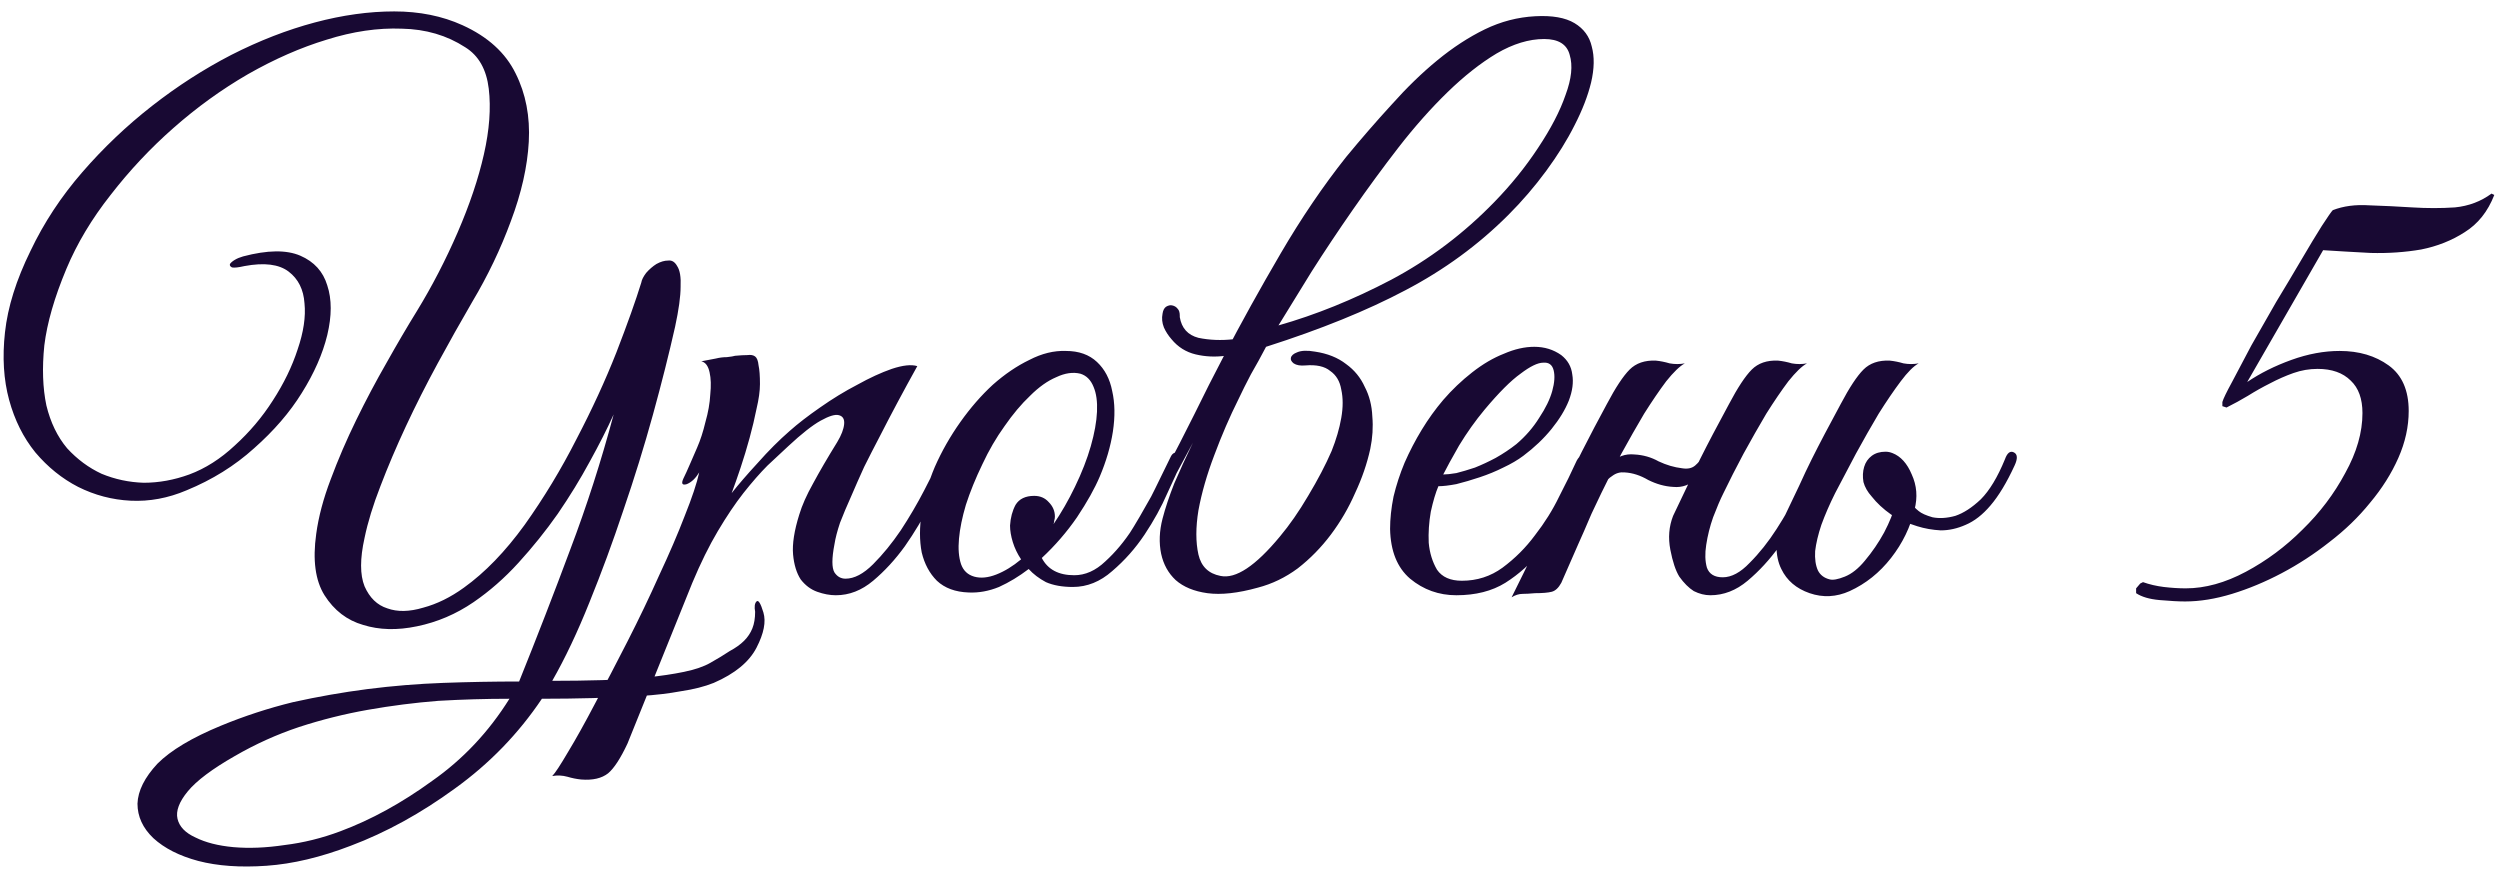 <?xml version="1.0" encoding="UTF-8"?> <svg xmlns="http://www.w3.org/2000/svg" width="173" height="61" viewBox="0 0 173 61" fill="none"><path d="M52.828 42.385C53.019 43.022 52.86 43.834 52.351 44.82C51.841 45.807 50.855 46.619 49.39 47.256C48.753 47.511 48.005 47.702 47.145 47.829C46.286 47.988 45.347 48.1 44.328 48.163C43.309 48.227 42.211 48.275 41.033 48.307C39.887 48.338 38.709 48.354 37.499 48.354C35.875 50.774 33.869 52.843 31.482 54.563C29.126 56.282 26.722 57.603 24.271 58.526C22.201 59.322 20.259 59.784 18.444 59.911C16.63 60.038 15.054 59.927 13.717 59.577C12.411 59.227 11.377 58.701 10.613 58.001C9.88 57.301 9.514 56.505 9.514 55.613C9.546 54.722 10.008 53.798 10.899 52.843C11.822 51.92 13.287 51.045 15.293 50.217C16.916 49.548 18.572 49.007 20.259 48.593C21.978 48.211 23.698 47.909 25.417 47.686C27.168 47.463 28.919 47.32 30.67 47.256C32.453 47.192 34.204 47.16 35.923 47.16C37.165 44.072 38.343 41.032 39.457 38.039C40.603 35.015 41.606 31.895 42.465 28.679C42.02 29.666 41.463 30.764 40.794 31.974C40.157 33.152 39.425 34.346 38.597 35.556C37.77 36.734 36.862 37.864 35.875 38.947C34.92 39.997 33.885 40.904 32.771 41.669C31.561 42.496 30.256 43.053 28.855 43.34C27.486 43.627 26.244 43.595 25.13 43.245C24.016 42.926 23.124 42.242 22.456 41.191C21.819 40.172 21.628 38.755 21.883 36.941C22.042 35.763 22.376 34.505 22.886 33.168C23.395 31.799 23.984 30.43 24.653 29.061C25.321 27.692 26.022 26.371 26.754 25.097C27.486 23.792 28.186 22.598 28.855 21.516C29.906 19.797 30.845 17.982 31.673 16.072C32.5 14.161 33.105 12.363 33.487 10.675C33.869 8.988 33.981 7.476 33.822 6.138C33.663 4.801 33.121 3.846 32.198 3.273C30.924 2.445 29.46 2.016 27.805 1.984C26.149 1.92 24.414 2.175 22.599 2.748C20.816 3.289 19.002 4.085 17.155 5.136C15.34 6.186 13.621 7.428 11.997 8.861C10.406 10.261 8.957 11.806 7.652 13.493C6.346 15.148 5.328 16.852 4.595 18.603C3.768 20.577 3.258 22.343 3.067 23.904C2.908 25.463 2.956 26.848 3.21 28.058C3.497 29.236 3.974 30.223 4.643 31.019C5.343 31.783 6.139 32.372 7.031 32.786C7.954 33.168 8.925 33.375 9.944 33.407C10.995 33.407 12.045 33.216 13.096 32.834C14.21 32.42 15.261 31.751 16.248 30.828C17.266 29.905 18.142 28.87 18.874 27.724C19.638 26.546 20.211 25.368 20.593 24.19C21.007 22.98 21.166 21.914 21.071 20.99C21.007 20.035 20.641 19.303 19.973 18.794C19.304 18.284 18.285 18.157 16.916 18.412C16.502 18.507 16.216 18.539 16.057 18.507C15.929 18.444 15.882 18.364 15.913 18.268C15.977 18.173 16.088 18.077 16.248 17.982C16.407 17.886 16.598 17.807 16.821 17.743C18.508 17.297 19.829 17.281 20.784 17.695C21.739 18.109 22.36 18.794 22.647 19.749C22.965 20.704 22.965 21.85 22.647 23.187C22.328 24.492 21.739 25.83 20.88 27.199C20.052 28.536 18.954 29.809 17.585 31.019C16.248 32.229 14.688 33.2 12.905 33.932C11.631 34.473 10.342 34.712 9.037 34.648C7.763 34.585 6.553 34.267 5.407 33.693C4.293 33.12 3.306 32.324 2.446 31.306C1.619 30.287 1.014 29.077 0.632 27.676C0.25 26.275 0.154 24.715 0.345 22.996C0.536 21.245 1.125 19.367 2.112 17.361C3.035 15.419 4.229 13.604 5.694 11.917C7.158 10.229 8.766 8.701 10.517 7.332C12.268 5.963 14.099 4.785 16.009 3.798C17.951 2.811 19.877 2.063 21.787 1.554C23.698 1.045 25.528 0.79 27.279 0.79C29.03 0.79 30.606 1.108 32.007 1.745C33.758 2.541 34.984 3.655 35.684 5.088C36.385 6.489 36.687 8.065 36.592 9.816C36.496 11.535 36.082 13.366 35.35 15.307C34.649 17.218 33.758 19.08 32.676 20.895C31.88 22.264 31.084 23.681 30.288 25.145C29.492 26.61 28.76 28.058 28.091 29.491C27.422 30.924 26.834 32.309 26.324 33.646C25.815 34.951 25.449 36.145 25.226 37.227C24.907 38.66 24.907 39.774 25.226 40.57C25.576 41.366 26.101 41.876 26.802 42.098C27.502 42.353 28.33 42.337 29.285 42.051C30.24 41.796 31.179 41.334 32.102 40.666C33.567 39.615 34.968 38.166 36.305 36.32C37.642 34.442 38.836 32.468 39.887 30.398C40.969 28.329 41.892 26.323 42.657 24.381C43.42 22.407 43.994 20.799 44.376 19.558C44.407 19.367 44.519 19.144 44.71 18.889C44.933 18.634 45.172 18.428 45.426 18.268C45.713 18.109 45.983 18.03 46.238 18.03C46.493 17.998 46.7 18.125 46.859 18.412C47.05 18.698 47.13 19.176 47.098 19.844C47.098 20.513 46.97 21.436 46.716 22.614C46.302 24.461 45.792 26.482 45.188 28.679C44.583 30.876 43.898 33.089 43.134 35.317C42.402 37.514 41.622 39.631 40.794 41.669C39.966 43.738 39.107 45.553 38.215 47.113C39.393 47.113 40.539 47.097 41.654 47.065C42.768 47.033 43.803 46.969 44.758 46.874C45.713 46.778 46.572 46.651 47.337 46.492C48.101 46.333 48.706 46.126 49.151 45.871C49.661 45.584 50.106 45.314 50.488 45.059C50.902 44.836 51.236 44.598 51.491 44.343C51.746 44.088 51.937 43.802 52.064 43.483C52.192 43.165 52.255 42.783 52.255 42.337C52.192 41.987 52.224 41.748 52.351 41.621C52.478 41.493 52.637 41.748 52.828 42.385ZM35.254 48.354C33.631 48.354 31.991 48.402 30.335 48.498C28.712 48.625 27.088 48.832 25.465 49.118C23.841 49.405 22.249 49.803 20.689 50.312C19.161 50.822 17.68 51.49 16.248 52.318C14.688 53.209 13.605 54.021 13 54.754C12.395 55.486 12.157 56.123 12.284 56.664C12.411 57.205 12.825 57.635 13.526 57.953C14.226 58.303 15.101 58.526 16.152 58.622C17.235 58.717 18.413 58.669 19.686 58.478C20.991 58.319 22.281 58.001 23.554 57.523C25.687 56.727 27.805 55.565 29.906 54.037C32.039 52.541 33.822 50.647 35.254 48.354ZM43.42 51.459C42.942 52.477 42.496 53.162 42.083 53.512C41.637 53.862 41.016 54.005 40.22 53.942C39.902 53.91 39.583 53.846 39.265 53.751C38.915 53.655 38.565 53.639 38.214 53.703C38.406 53.512 38.772 52.955 39.313 52.032C39.854 51.14 40.475 50.026 41.175 48.689C41.876 47.383 42.624 45.951 43.42 44.391C44.216 42.831 44.948 41.303 45.617 39.806C46.317 38.31 46.906 36.941 47.383 35.699C47.893 34.426 48.227 33.423 48.386 32.691C48.132 33.104 47.845 33.375 47.527 33.502C47.208 33.598 47.129 33.471 47.288 33.12C47.415 32.866 47.575 32.515 47.766 32.07C47.957 31.624 48.116 31.258 48.243 30.971C48.466 30.462 48.657 29.873 48.816 29.204C49.007 28.536 49.119 27.899 49.151 27.294C49.214 26.689 49.198 26.18 49.103 25.766C49.007 25.32 48.816 25.066 48.53 25.002C48.88 24.938 49.214 24.875 49.532 24.811C49.787 24.747 50.042 24.715 50.297 24.715C50.583 24.683 50.774 24.652 50.87 24.62C51.22 24.588 51.506 24.572 51.729 24.572C51.952 24.54 52.127 24.572 52.255 24.668C52.382 24.763 52.462 24.97 52.493 25.288C52.557 25.575 52.589 26.005 52.589 26.578C52.589 27.055 52.509 27.628 52.35 28.297C52.223 28.934 52.064 29.602 51.873 30.303C51.681 31.003 51.475 31.688 51.252 32.356C51.029 33.025 50.822 33.614 50.631 34.123C51.108 33.518 51.713 32.818 52.446 32.022C53.178 31.194 53.91 30.462 54.642 29.825C55.215 29.316 55.916 28.775 56.744 28.201C57.603 27.597 58.463 27.071 59.322 26.626C60.182 26.148 60.978 25.782 61.71 25.527C62.474 25.273 63.063 25.209 63.477 25.336C62.522 27.055 61.647 28.695 60.851 30.255C60.5 30.924 60.15 31.608 59.8 32.309C59.482 33.009 59.179 33.693 58.893 34.362C58.606 34.999 58.351 35.604 58.129 36.177C57.938 36.75 57.81 37.243 57.746 37.657C57.555 38.644 57.555 39.297 57.746 39.615C57.938 39.902 58.192 40.045 58.511 40.045C59.115 40.045 59.752 39.711 60.421 39.042C61.089 38.373 61.726 37.593 62.331 36.702C62.936 35.779 63.477 34.855 63.955 33.932C64.432 33.009 64.798 32.293 65.053 31.783C65.244 31.369 65.451 31.226 65.674 31.353C65.929 31.449 65.945 31.735 65.722 32.213C65.371 32.945 64.926 33.821 64.385 34.84C63.875 35.858 63.286 36.845 62.617 37.8C61.949 38.724 61.217 39.52 60.421 40.188C59.625 40.857 58.765 41.191 57.842 41.191C57.428 41.191 56.998 41.111 56.553 40.952C56.107 40.793 55.725 40.507 55.406 40.093C55.12 39.647 54.945 39.074 54.881 38.373C54.818 37.641 54.961 36.718 55.311 35.604C55.502 34.967 55.82 34.251 56.266 33.455C56.712 32.627 57.269 31.672 57.938 30.589C58.224 30.112 58.383 29.698 58.415 29.348C58.447 28.997 58.319 28.791 58.033 28.727C57.778 28.663 57.364 28.791 56.791 29.109C56.218 29.427 55.47 30.016 54.547 30.876C54.133 31.258 53.655 31.704 53.114 32.213C52.605 32.722 52.048 33.359 51.443 34.123C50.87 34.855 50.281 35.731 49.676 36.75C49.071 37.769 48.482 38.962 47.909 40.331L43.42 51.459ZM81.739 32.022C81.548 32.468 81.229 33.168 80.784 34.123C80.37 35.078 79.844 36.033 79.208 36.989C78.571 37.944 77.823 38.787 76.963 39.52C76.135 40.252 75.228 40.618 74.241 40.618C73.509 40.618 72.888 40.507 72.379 40.284C71.901 40.029 71.503 39.727 71.185 39.376C70.516 39.886 69.832 40.3 69.131 40.618C68.431 40.904 67.731 41.032 67.03 41C66.107 40.968 65.374 40.697 64.833 40.188C64.324 39.679 63.974 39.026 63.783 38.23C63.623 37.402 63.623 36.479 63.783 35.46C63.942 34.41 64.244 33.359 64.69 32.309C65.168 31.226 65.757 30.191 66.457 29.204C67.157 28.217 67.906 27.358 68.701 26.626C69.529 25.893 70.373 25.32 71.233 24.906C72.092 24.461 72.936 24.254 73.764 24.286C74.655 24.286 75.371 24.54 75.913 25.05C76.454 25.559 76.804 26.228 76.963 27.055C77.154 27.883 77.17 28.822 77.011 29.873C76.852 30.892 76.549 31.926 76.104 32.977C75.753 33.805 75.228 34.744 74.528 35.795C73.827 36.813 73.015 37.753 72.092 38.612C72.506 39.408 73.254 39.806 74.337 39.806C75.101 39.806 75.817 39.488 76.486 38.851C77.186 38.214 77.823 37.45 78.396 36.559C78.969 35.667 79.478 34.76 79.924 33.837C80.37 32.913 80.736 32.165 81.022 31.592C81.15 31.337 81.341 31.258 81.596 31.353C81.85 31.449 81.898 31.672 81.739 32.022ZM74.766 25.861C74.257 25.734 73.7 25.814 73.095 26.1C72.49 26.355 71.885 26.785 71.28 27.39C70.675 27.963 70.086 28.663 69.513 29.491C68.94 30.287 68.431 31.162 67.985 32.117C67.508 33.104 67.126 34.044 66.839 34.935C66.584 35.795 66.425 36.575 66.362 37.275C66.298 37.975 66.346 38.565 66.505 39.042C66.664 39.488 66.966 39.774 67.412 39.902C67.858 40.029 68.367 39.981 68.94 39.758C69.513 39.535 70.086 39.185 70.659 38.708C70.405 38.326 70.214 37.928 70.086 37.514C69.959 37.1 69.895 36.718 69.895 36.368C69.927 35.827 70.055 35.349 70.277 34.935C70.532 34.521 70.962 34.314 71.567 34.314C71.981 34.314 72.315 34.458 72.57 34.744C72.856 35.031 72.999 35.365 72.999 35.747C72.999 35.842 72.984 35.938 72.952 36.033C72.952 36.097 72.936 36.177 72.904 36.272C73.445 35.476 73.939 34.617 74.384 33.693C74.862 32.706 75.228 31.767 75.483 30.876C75.737 29.984 75.881 29.189 75.913 28.488C75.944 27.788 75.865 27.215 75.674 26.769C75.483 26.291 75.18 25.989 74.766 25.861ZM88.47 22.519C91.049 21.786 93.644 20.736 96.255 19.367C98.897 17.966 101.285 16.167 103.418 13.97C104.564 12.792 105.567 11.551 106.427 10.245C107.318 8.908 107.955 7.683 108.337 6.568C108.751 5.454 108.846 4.531 108.623 3.798C108.432 3.066 107.843 2.7 106.856 2.7C105.806 2.7 104.707 3.034 103.561 3.703C102.447 4.372 101.317 5.263 100.171 6.377C99.024 7.492 97.894 8.765 96.78 10.198C95.697 11.598 94.647 13.031 93.628 14.496C92.609 15.96 91.654 17.393 90.763 18.794C89.903 20.195 89.139 21.436 88.47 22.519ZM84.698 24.62C85.876 22.359 87.181 20.003 88.614 17.552C90.046 15.101 91.559 12.872 93.15 10.866C94.201 9.593 95.252 8.383 96.302 7.237C97.353 6.059 98.404 5.04 99.454 4.18C100.537 3.289 101.635 2.573 102.749 2.031C103.864 1.49 105.026 1.188 106.235 1.124C107.413 1.06 108.321 1.22 108.958 1.602C109.594 1.984 109.992 2.525 110.151 3.225C110.342 3.926 110.327 4.754 110.104 5.709C109.881 6.632 109.499 7.619 108.958 8.67C108.448 9.688 107.795 10.739 107 11.821C106.204 12.904 105.328 13.923 104.373 14.878C102.304 16.947 99.932 18.682 97.257 20.083C94.615 21.484 91.399 22.789 87.611 23.999C87.261 24.668 86.91 25.304 86.56 25.909C86.242 26.514 85.955 27.087 85.701 27.628C85.096 28.838 84.539 30.128 84.029 31.497C83.52 32.834 83.154 34.107 82.931 35.317C82.74 36.495 82.74 37.514 82.931 38.373C83.122 39.201 83.631 39.695 84.459 39.854C85.51 40.077 86.879 39.169 88.566 37.132C89.234 36.336 89.887 35.397 90.524 34.314C91.192 33.2 91.734 32.165 92.148 31.21C92.466 30.414 92.689 29.65 92.816 28.918C92.944 28.186 92.944 27.533 92.816 26.96C92.721 26.387 92.466 25.957 92.052 25.671C91.67 25.352 91.097 25.225 90.333 25.288C89.983 25.32 89.712 25.273 89.521 25.145C89.362 25.018 89.298 24.89 89.33 24.763C89.362 24.604 89.505 24.477 89.76 24.381C90.046 24.254 90.46 24.238 91.001 24.333C91.861 24.461 92.577 24.747 93.15 25.193C93.724 25.607 94.153 26.132 94.44 26.769C94.758 27.374 94.933 28.058 94.965 28.822C95.029 29.555 94.981 30.303 94.822 31.067C94.599 32.086 94.249 33.104 93.771 34.123C93.326 35.142 92.768 36.097 92.1 36.989C91.431 37.88 90.667 38.66 89.808 39.329C88.948 39.965 88.025 40.411 87.038 40.666C85.669 41.048 84.507 41.175 83.552 41.048C82.628 40.92 81.896 40.618 81.355 40.14C80.846 39.663 80.511 39.058 80.352 38.326C80.193 37.562 80.225 36.75 80.448 35.89C80.638 35.158 80.909 34.346 81.259 33.455C81.641 32.563 82.071 31.624 82.549 30.637C81.434 32.738 80.463 34.521 79.636 35.986C78.808 37.418 78.155 38.358 77.678 38.803C77.487 38.962 77.343 38.962 77.248 38.803C77.121 38.612 77.136 38.405 77.296 38.182C77.773 37.546 78.299 36.734 78.872 35.747C79.445 34.76 80.049 33.678 80.686 32.499C81.323 31.29 81.976 30.016 82.644 28.679C83.313 27.31 83.997 25.957 84.698 24.62ZM84.793 24.62C84.093 24.715 83.408 24.683 82.74 24.524C82.071 24.365 81.514 24.015 81.068 23.474C80.846 23.219 80.67 22.948 80.543 22.662C80.416 22.343 80.384 22.025 80.448 21.707C80.479 21.484 80.559 21.325 80.686 21.229C80.846 21.134 80.989 21.102 81.116 21.134C81.275 21.166 81.403 21.245 81.498 21.372C81.594 21.468 81.641 21.627 81.641 21.85V21.945C81.769 22.71 82.198 23.187 82.931 23.378C83.695 23.537 84.507 23.569 85.366 23.474L84.793 24.62ZM109.9 32.07C109.454 33.025 108.976 34.044 108.467 35.126C107.958 36.177 107.353 37.164 106.652 38.087C105.952 38.978 105.124 39.727 104.169 40.331C103.246 40.904 102.115 41.191 100.778 41.191C99.569 41.191 98.502 40.809 97.579 40.045C96.687 39.281 96.226 38.135 96.194 36.606C96.194 35.906 96.273 35.158 96.433 34.362C96.624 33.566 96.878 32.786 97.197 32.022C97.547 31.226 97.945 30.462 98.391 29.73C98.836 28.997 99.33 28.313 99.871 27.676C100.476 26.976 101.144 26.339 101.877 25.766C102.609 25.193 103.341 24.763 104.073 24.477C104.806 24.158 105.506 23.999 106.175 23.999C106.875 23.999 107.496 24.19 108.037 24.572C108.483 24.922 108.738 25.368 108.801 25.909C108.897 26.451 108.817 27.055 108.562 27.724C108.308 28.361 107.91 29.013 107.369 29.682C106.827 30.351 106.175 30.971 105.411 31.544C105.029 31.831 104.567 32.102 104.026 32.356C103.516 32.611 102.975 32.834 102.402 33.025C101.829 33.216 101.288 33.375 100.778 33.502C100.269 33.598 99.855 33.646 99.537 33.646C99.346 34.091 99.171 34.68 99.011 35.413C98.884 36.145 98.836 36.861 98.868 37.562C98.932 38.262 99.123 38.883 99.441 39.424C99.791 39.934 100.364 40.188 101.16 40.188C102.211 40.188 103.15 39.886 103.978 39.281C104.838 38.644 105.586 37.896 106.222 37.036C106.891 36.177 107.448 35.285 107.894 34.362C108.371 33.439 108.753 32.659 109.04 32.022C109.136 31.799 109.247 31.64 109.374 31.544C109.533 31.417 109.661 31.353 109.756 31.353C109.884 31.353 109.963 31.417 109.995 31.544C110.059 31.64 110.027 31.815 109.9 32.07ZM104.933 30.733C105.57 30.191 106.095 29.586 106.509 28.918C106.955 28.249 107.257 27.628 107.416 27.055C107.575 26.482 107.607 26.005 107.512 25.623C107.416 25.241 107.178 25.066 106.795 25.097C106.413 25.097 105.888 25.352 105.22 25.861C104.551 26.339 103.723 27.167 102.736 28.345C102.1 29.109 101.511 29.937 100.969 30.828C100.46 31.72 100.094 32.388 99.871 32.834C100.094 32.834 100.396 32.802 100.778 32.738C101.16 32.643 101.59 32.515 102.068 32.356C102.545 32.165 103.023 31.942 103.5 31.688C104.01 31.401 104.487 31.083 104.933 30.733ZM110.811 34.123C110.62 34.537 110.461 34.871 110.334 35.126C110.207 35.381 110.063 35.699 109.904 36.081C109.745 36.463 109.522 36.973 109.235 37.609C108.949 38.246 108.551 39.154 108.042 40.331C107.851 40.682 107.628 40.889 107.373 40.952C107.118 41.016 106.736 41.048 106.227 41.048C105.877 41.08 105.59 41.096 105.367 41.096C105.113 41.096 104.858 41.175 104.603 41.334C105.749 39.042 106.832 36.782 107.851 34.553C108.901 32.324 110.016 30.128 111.193 27.963C111.798 26.817 112.324 26.021 112.769 25.575C113.215 25.129 113.82 24.922 114.584 24.954C114.902 24.986 115.221 25.05 115.539 25.145C115.889 25.209 116.24 25.209 116.59 25.145C116.24 25.336 115.81 25.75 115.3 26.387C114.823 27.023 114.314 27.772 113.772 28.631C113.263 29.491 112.738 30.414 112.196 31.401C111.687 32.356 111.225 33.264 110.811 34.123ZM119.264 34.123C119.041 34.569 118.803 35.126 118.548 35.795C118.325 36.431 118.166 37.068 118.07 37.705C117.975 38.31 117.991 38.835 118.118 39.281C118.277 39.727 118.643 39.949 119.216 39.949C119.821 39.949 120.442 39.615 121.079 38.947C121.747 38.278 122.368 37.498 122.941 36.606C123.514 35.715 124.024 34.824 124.47 33.932C124.947 33.009 125.313 32.293 125.568 31.783C125.759 31.369 125.966 31.226 126.189 31.353C126.443 31.449 126.459 31.735 126.236 32.213C125.886 32.945 125.441 33.821 124.899 34.84C124.39 35.858 123.801 36.845 123.132 37.8C122.464 38.724 121.732 39.52 120.936 40.188C120.14 40.857 119.28 41.191 118.357 41.191C117.975 41.191 117.593 41.096 117.211 40.904C116.86 40.682 116.526 40.347 116.208 39.902C115.953 39.488 115.746 38.867 115.587 38.039C115.428 37.211 115.491 36.431 115.778 35.699C116.16 34.903 116.494 34.203 116.781 33.598C117.067 32.961 117.354 32.356 117.64 31.783C117.927 31.21 118.229 30.621 118.548 30.016C118.866 29.411 119.232 28.727 119.646 27.963C120.251 26.817 120.776 26.021 121.222 25.575C121.668 25.129 122.273 24.922 123.037 24.954C123.355 24.986 123.674 25.05 123.992 25.145C124.342 25.209 124.692 25.209 125.043 25.145C124.692 25.336 124.263 25.75 123.753 26.387C123.276 27.023 122.766 27.772 122.225 28.631C121.716 29.491 121.19 30.414 120.649 31.401C120.14 32.356 119.678 33.264 119.264 34.123ZM118.452 31.497C118.261 32.038 117.927 32.563 117.449 33.073C116.972 33.55 116.415 33.757 115.778 33.693C115.205 33.662 114.632 33.502 114.059 33.216C113.518 32.898 112.976 32.722 112.435 32.691C112.117 32.659 111.83 32.738 111.576 32.929C111.321 33.089 111.13 33.295 111.002 33.55C110.971 33.614 110.843 33.646 110.62 33.646C110.398 33.646 110.318 33.598 110.382 33.502C110.636 33.025 110.987 32.547 111.432 32.07C111.91 31.592 112.467 31.385 113.104 31.449C113.709 31.481 114.266 31.64 114.775 31.926C115.316 32.181 115.858 32.34 116.399 32.404C116.781 32.468 117.083 32.404 117.306 32.213C117.529 32.022 117.72 31.783 117.879 31.497C117.943 31.433 118.07 31.401 118.261 31.401C118.452 31.401 118.516 31.433 118.452 31.497ZM132.676 36.416C132.039 36.224 131.434 35.954 130.861 35.604C130.32 35.222 129.874 34.808 129.524 34.362C129.238 34.044 129.047 33.709 128.951 33.359C128.887 32.977 128.903 32.627 128.999 32.309C129.094 31.99 129.269 31.735 129.524 31.544C129.779 31.353 130.097 31.258 130.479 31.258C130.829 31.258 131.148 31.401 131.434 31.688C131.753 31.974 131.912 32.293 131.912 32.643C131.912 32.738 131.864 32.882 131.769 33.073C131.705 33.264 131.673 33.407 131.673 33.502C131.705 33.789 131.832 34.123 132.055 34.505C132.278 34.887 132.517 35.174 132.772 35.365C132.963 35.524 133.281 35.667 133.727 35.795C134.204 35.89 134.729 35.858 135.303 35.699C135.876 35.508 136.465 35.126 137.07 34.553C137.674 33.948 138.232 33.025 138.741 31.783C138.9 31.337 139.107 31.178 139.362 31.306C139.616 31.433 139.632 31.735 139.41 32.213C138.868 33.391 138.311 34.314 137.738 34.983C137.197 35.62 136.624 36.065 136.019 36.32C135.446 36.575 134.873 36.702 134.3 36.702C133.727 36.67 133.185 36.575 132.676 36.416ZM123.268 39.376C123.045 38.931 122.934 38.405 122.934 37.8C122.966 37.164 123.157 36.463 123.507 35.699C123.889 34.903 124.223 34.203 124.51 33.598C124.796 32.961 125.083 32.356 125.369 31.783C125.656 31.21 125.958 30.621 126.277 30.016C126.595 29.411 126.961 28.727 127.375 27.963C127.98 26.817 128.505 26.021 128.951 25.575C129.397 25.129 130.002 24.922 130.766 24.954C131.084 24.986 131.403 25.05 131.721 25.145C132.071 25.209 132.421 25.209 132.772 25.145C132.421 25.336 132.007 25.75 131.53 26.387C131.052 27.023 130.543 27.772 130.002 28.631C129.492 29.491 128.967 30.414 128.426 31.401C127.916 32.356 127.439 33.264 126.993 34.123C126.611 34.887 126.293 35.62 126.038 36.32C125.815 36.989 125.672 37.593 125.608 38.135C125.576 38.676 125.64 39.122 125.799 39.472C125.958 39.79 126.229 39.997 126.611 40.093C126.834 40.156 127.184 40.093 127.662 39.902C128.139 39.711 128.601 39.344 129.047 38.803C129.556 38.198 130.002 37.546 130.384 36.845C130.766 36.113 131.02 35.476 131.148 34.935C131.403 33.916 131.466 33.136 131.339 32.595C131.212 32.054 130.702 31.815 129.811 31.879C129.747 31.879 129.731 31.847 129.763 31.783C129.827 31.688 129.906 31.608 130.002 31.544C130.129 31.449 130.272 31.385 130.431 31.353C130.591 31.29 130.766 31.29 130.957 31.353C131.53 31.576 131.976 32.07 132.294 32.834C132.644 33.598 132.708 34.41 132.485 35.269C132.198 36.479 131.657 37.593 130.861 38.612C130.065 39.631 129.11 40.395 127.996 40.904C127.073 41.318 126.149 41.366 125.226 41.048C124.303 40.729 123.65 40.172 123.268 39.376ZM172.604 13.493C172.158 14.639 171.474 15.498 170.55 16.072C169.659 16.645 168.656 17.043 167.542 17.265C166.427 17.456 165.265 17.536 164.055 17.504C162.846 17.441 161.747 17.377 160.76 17.313L155.507 26.435C156.399 25.83 157.417 25.32 158.564 24.906C159.71 24.492 160.824 24.286 161.906 24.286C163.244 24.286 164.374 24.62 165.297 25.288C166.22 25.957 166.682 27.008 166.682 28.44C166.682 29.523 166.443 30.605 165.966 31.688C165.488 32.77 164.835 33.805 164.008 34.792C163.212 35.779 162.273 36.686 161.19 37.514C160.14 38.342 159.041 39.058 157.895 39.663C156.749 40.268 155.603 40.745 154.457 41.096C153.31 41.446 152.228 41.621 151.209 41.621C150.764 41.621 150.175 41.589 149.442 41.525C148.742 41.462 148.201 41.303 147.819 41.048V40.714L148.105 40.379L148.296 40.284C148.742 40.443 149.219 40.554 149.729 40.618C150.27 40.682 150.779 40.714 151.257 40.714C152.594 40.714 153.979 40.331 155.412 39.567C156.844 38.803 158.15 37.832 159.328 36.654C160.538 35.476 161.524 34.171 162.289 32.738C163.084 31.306 163.482 29.921 163.482 28.584C163.482 27.597 163.212 26.848 162.671 26.339C162.129 25.798 161.365 25.527 160.378 25.527C159.805 25.527 159.248 25.623 158.707 25.814C158.166 26.005 157.624 26.244 157.083 26.53C156.574 26.785 156.064 27.071 155.555 27.39C155.077 27.676 154.584 27.947 154.075 28.201L153.788 28.106V27.82C153.852 27.597 154.075 27.135 154.457 26.435C154.839 25.702 155.284 24.859 155.794 23.904C156.335 22.948 156.908 21.945 157.513 20.895C158.15 19.844 158.739 18.857 159.28 17.934C159.821 17.011 160.283 16.247 160.665 15.642C161.079 15.005 161.333 14.639 161.429 14.543C162.161 14.257 163.005 14.146 163.96 14.209C164.947 14.241 165.934 14.289 166.921 14.352C167.94 14.416 168.927 14.416 169.882 14.352C170.837 14.257 171.68 13.938 172.413 13.397L172.604 13.493Z" fill="#180933"></path></svg> 